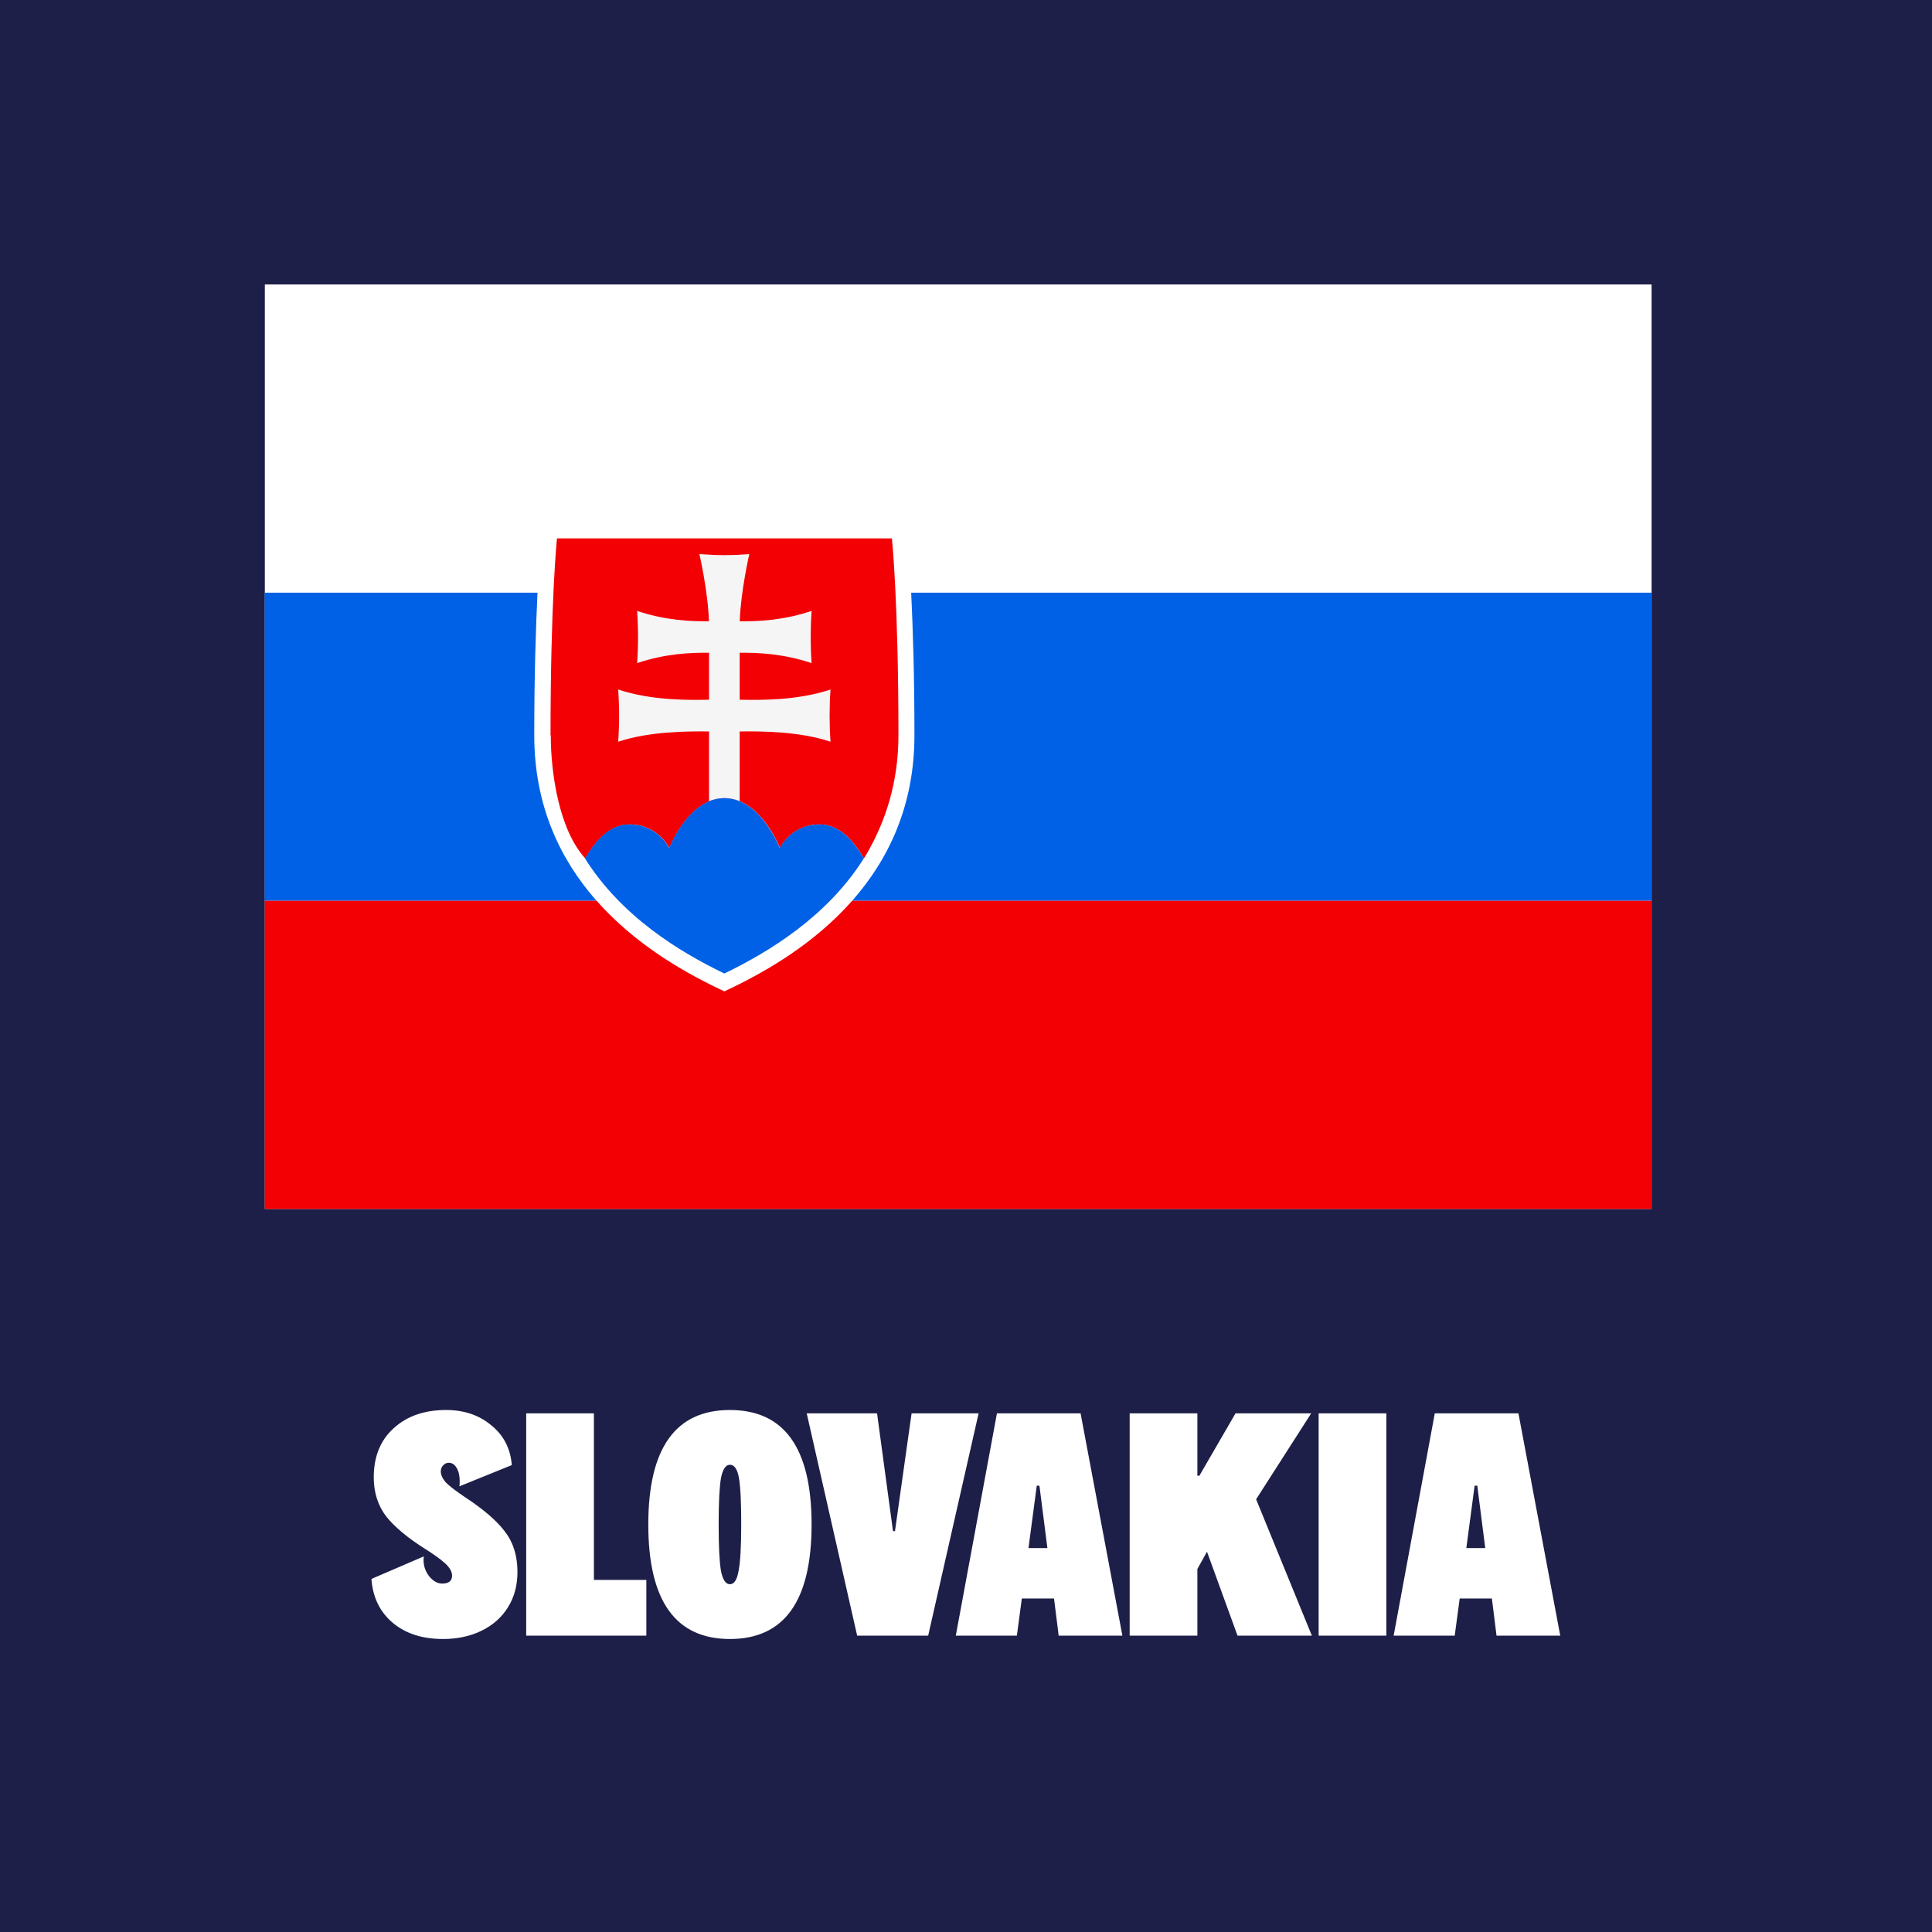 <svg width="163" height="163" viewBox="0 0 163 163" fill="none" xmlns="http://www.w3.org/2000/svg">
<rect width="163" height="163" fill="#1D1F48"/>
<path d="M38.757 125.4C38.776 125.307 38.785 125.167 38.785 124.98C38.785 124.513 38.701 124.14 38.533 123.86C38.365 123.561 38.141 123.412 37.861 123.412C37.675 123.412 37.516 123.487 37.385 123.636C37.255 123.767 37.189 123.935 37.189 124.14C37.189 124.42 37.32 124.719 37.581 125.036C37.861 125.335 38.403 125.755 39.205 126.296C40.773 127.323 41.903 128.293 42.593 129.208C43.303 130.123 43.657 131.261 43.657 132.624C43.657 133.763 43.387 134.761 42.845 135.62C42.323 136.46 41.585 137.113 40.633 137.58C39.681 138.047 38.599 138.28 37.385 138.28C35.631 138.28 34.212 137.823 33.129 136.908C32.047 135.993 31.449 134.761 31.337 133.212L35.761 131.308C35.743 131.383 35.733 131.485 35.733 131.616C35.733 132.12 35.892 132.577 36.209 132.988C36.545 133.399 36.909 133.604 37.301 133.604C37.861 133.604 38.141 133.38 38.141 132.932C38.141 132.596 37.945 132.251 37.553 131.896C37.161 131.541 36.592 131.131 35.845 130.664C34.371 129.731 33.279 128.816 32.569 127.92C31.879 127.005 31.533 125.913 31.533 124.644C31.533 122.889 32.093 121.508 33.213 120.5C34.333 119.473 35.808 118.96 37.637 118.96C39.149 118.96 40.419 119.389 41.445 120.248C42.491 121.088 43.069 122.208 43.181 123.608L38.757 125.4ZM50.107 119.24V133.296H54.531V138H44.395V119.24H50.107ZM61.584 138.28C56.992 138.28 54.696 135.06 54.696 128.62C54.696 122.18 56.992 118.96 61.584 118.96C66.176 118.96 68.472 122.18 68.472 128.62C68.472 135.06 66.176 138.28 61.584 138.28ZM61.584 133.66C61.939 133.66 62.181 133.287 62.312 132.54C62.461 131.793 62.536 130.487 62.536 128.62C62.536 126.716 62.471 125.4 62.34 124.672C62.209 123.944 61.957 123.58 61.584 123.58C61.229 123.58 60.977 123.953 60.828 124.7C60.697 125.447 60.632 126.753 60.632 128.62C60.632 130.487 60.697 131.793 60.828 132.54C60.977 133.287 61.229 133.66 61.584 133.66ZM72.317 138L68.061 119.24H73.996L75.341 129.18H75.508L76.909 119.24H82.564L78.308 138H72.317ZM94.695 138H89.319L88.927 134.864H86.211L85.791 138H80.639L84.111 119.24H91.167L94.695 138ZM87.471 125.344L86.771 130.608H88.367L87.695 125.344H87.471ZM110.681 138H104.409L101.833 130.916L101.021 132.372V138H95.309V119.24H101.021V124.504H101.189L104.241 119.24H110.625L105.977 126.492L110.681 138ZM111.251 138V119.24H116.963V138H111.251ZM131.636 138H126.26L125.868 134.864H123.152L122.732 138H117.58L121.052 119.24H128.108L131.636 138ZM124.412 125.344L123.712 130.608H125.308L124.636 125.344H124.412Z" fill="white"/>
<path d="M139.341 24H22.344V101.994H139.341V24Z" fill="white"/>
<path d="M22.339 50.002H45.349C45.205 52.98 45.074 57.032 45.074 62.033C45.074 68.052 47.323 72.592 50.329 75.998H22.332V50.002H22.339ZM76.882 50.002H139.336V75.998H71.895C74.908 72.586 77.15 68.052 77.15 62.033C77.15 57.032 77.02 52.98 76.875 50.002H76.882Z" fill="#0061E6"/>
<path d="M22.338 75.997H50.335C53.458 79.533 57.4 81.858 60.523 83.358L61.114 83.64L61.706 83.358C64.829 81.851 68.771 79.533 71.894 75.997H139.335V102H22.338V75.997Z" fill="#F30004"/>
<path d="M46.447 62.033C46.447 50.614 46.991 45.421 46.991 45.421H75.249C75.249 45.421 75.8 50.614 75.8 62.033C75.8 66.016 74.713 69.291 73.124 72.035C73.021 72.214 72.911 72.386 72.787 72.579C72.821 72.531 72.856 72.482 72.883 72.434C72.106 71.072 70.895 69.6 69.251 69.559C69.251 69.559 69.203 69.559 69.182 69.559C69.141 69.559 69.106 69.559 69.065 69.559C69.031 69.559 68.99 69.559 68.955 69.559C68.921 69.559 68.879 69.559 68.845 69.566C68.811 69.566 68.769 69.566 68.735 69.573C68.701 69.573 68.666 69.579 68.632 69.586C68.597 69.586 68.563 69.593 68.529 69.6C68.494 69.6 68.46 69.614 68.425 69.621C68.425 69.621 68.357 69.635 68.329 69.641C68.329 69.641 68.267 69.655 68.233 69.662C68.233 69.662 68.171 69.676 68.137 69.69C68.137 69.69 68.075 69.703 68.047 69.717C68.047 69.717 67.985 69.738 67.958 69.745C67.958 69.745 67.896 69.765 67.868 69.772C66.382 70.288 65.811 71.547 65.805 71.561C65.805 71.547 64.553 68.328 62.207 67.523C62.166 67.509 62.124 67.495 62.083 67.481C62.042 67.468 62.001 67.454 61.952 67.447C61.911 67.433 61.863 67.426 61.822 67.419C61.78 67.413 61.732 67.399 61.691 67.392C61.65 67.385 61.602 67.378 61.553 67.371C61.512 67.371 61.464 67.358 61.416 67.358C61.368 67.358 61.326 67.358 61.278 67.351C61.23 67.351 61.189 67.351 61.134 67.351C61.086 67.351 61.038 67.351 60.989 67.351C60.941 67.351 60.893 67.351 60.852 67.358C60.804 67.358 60.762 67.364 60.714 67.371C60.666 67.371 60.625 67.385 60.577 67.392C60.535 67.392 60.487 67.406 60.446 67.419C60.405 67.426 60.356 67.44 60.315 67.447C60.274 67.461 60.233 67.468 60.184 67.481C60.143 67.495 60.102 67.509 60.061 67.523C57.715 68.328 56.47 71.547 56.463 71.561C56.463 71.554 55.885 70.288 54.399 69.772C54.372 69.765 54.344 69.751 54.31 69.745C54.31 69.745 54.248 69.724 54.221 69.717C54.221 69.717 54.159 69.697 54.131 69.69C54.131 69.69 54.069 69.676 54.035 69.662C54.035 69.662 53.973 69.648 53.938 69.641C53.938 69.641 53.877 69.628 53.842 69.621C53.842 69.621 53.773 69.607 53.739 69.6C53.705 69.6 53.67 69.586 53.636 69.586C53.601 69.586 53.567 69.579 53.533 69.573C53.498 69.573 53.457 69.573 53.422 69.566C53.388 69.566 53.347 69.566 53.312 69.559C53.278 69.559 53.237 69.559 53.202 69.559C53.168 69.559 53.127 69.559 53.085 69.559C53.085 69.559 53.037 69.559 53.017 69.559C51.373 69.6 50.162 71.072 49.385 72.434C47.156 70.006 46.468 65.191 46.468 62.033H46.447Z" fill="#F30004"/>
<path d="M62.406 59.034C64.043 59.062 67.235 59.124 70.069 58.174C69.966 59.612 69.966 61.132 70.069 62.577C67.462 61.703 64.249 61.69 62.406 61.71V67.599C62.007 67.434 61.58 67.337 61.113 67.337C60.645 67.337 60.218 67.434 59.819 67.599V61.71C57.976 61.69 54.757 61.71 52.156 62.577C52.259 61.139 52.259 59.619 52.156 58.174C54.997 59.124 58.189 59.062 59.819 59.034V55.072C58.327 55.058 56.18 55.127 53.752 55.946C53.855 54.508 53.855 52.988 53.752 51.543C56.174 52.355 58.32 52.431 59.812 52.417C59.737 49.906 59.008 46.748 59.008 46.748C60.528 46.865 61.697 46.865 63.218 46.748C63.218 46.748 62.488 49.913 62.413 52.417C63.906 52.431 66.052 52.355 68.473 51.543C68.37 52.981 68.37 54.508 68.473 55.946C66.045 55.134 63.899 55.058 62.406 55.072V59.034Z" fill="#F5F5F6"/>
<path d="M49.362 72.427C50.147 71.044 51.385 69.552 53.063 69.552C55.547 69.552 56.448 71.554 56.448 71.554C56.448 71.554 58.078 67.337 61.118 67.337C64.159 67.337 65.789 71.554 65.789 71.554C65.789 71.554 66.697 69.552 69.174 69.552C70.852 69.552 72.09 71.044 72.875 72.427C69.82 77.284 64.943 80.283 61.112 82.133C57.28 80.29 52.41 77.291 49.355 72.427H49.362Z" fill="#0061E6"/>
</svg>
